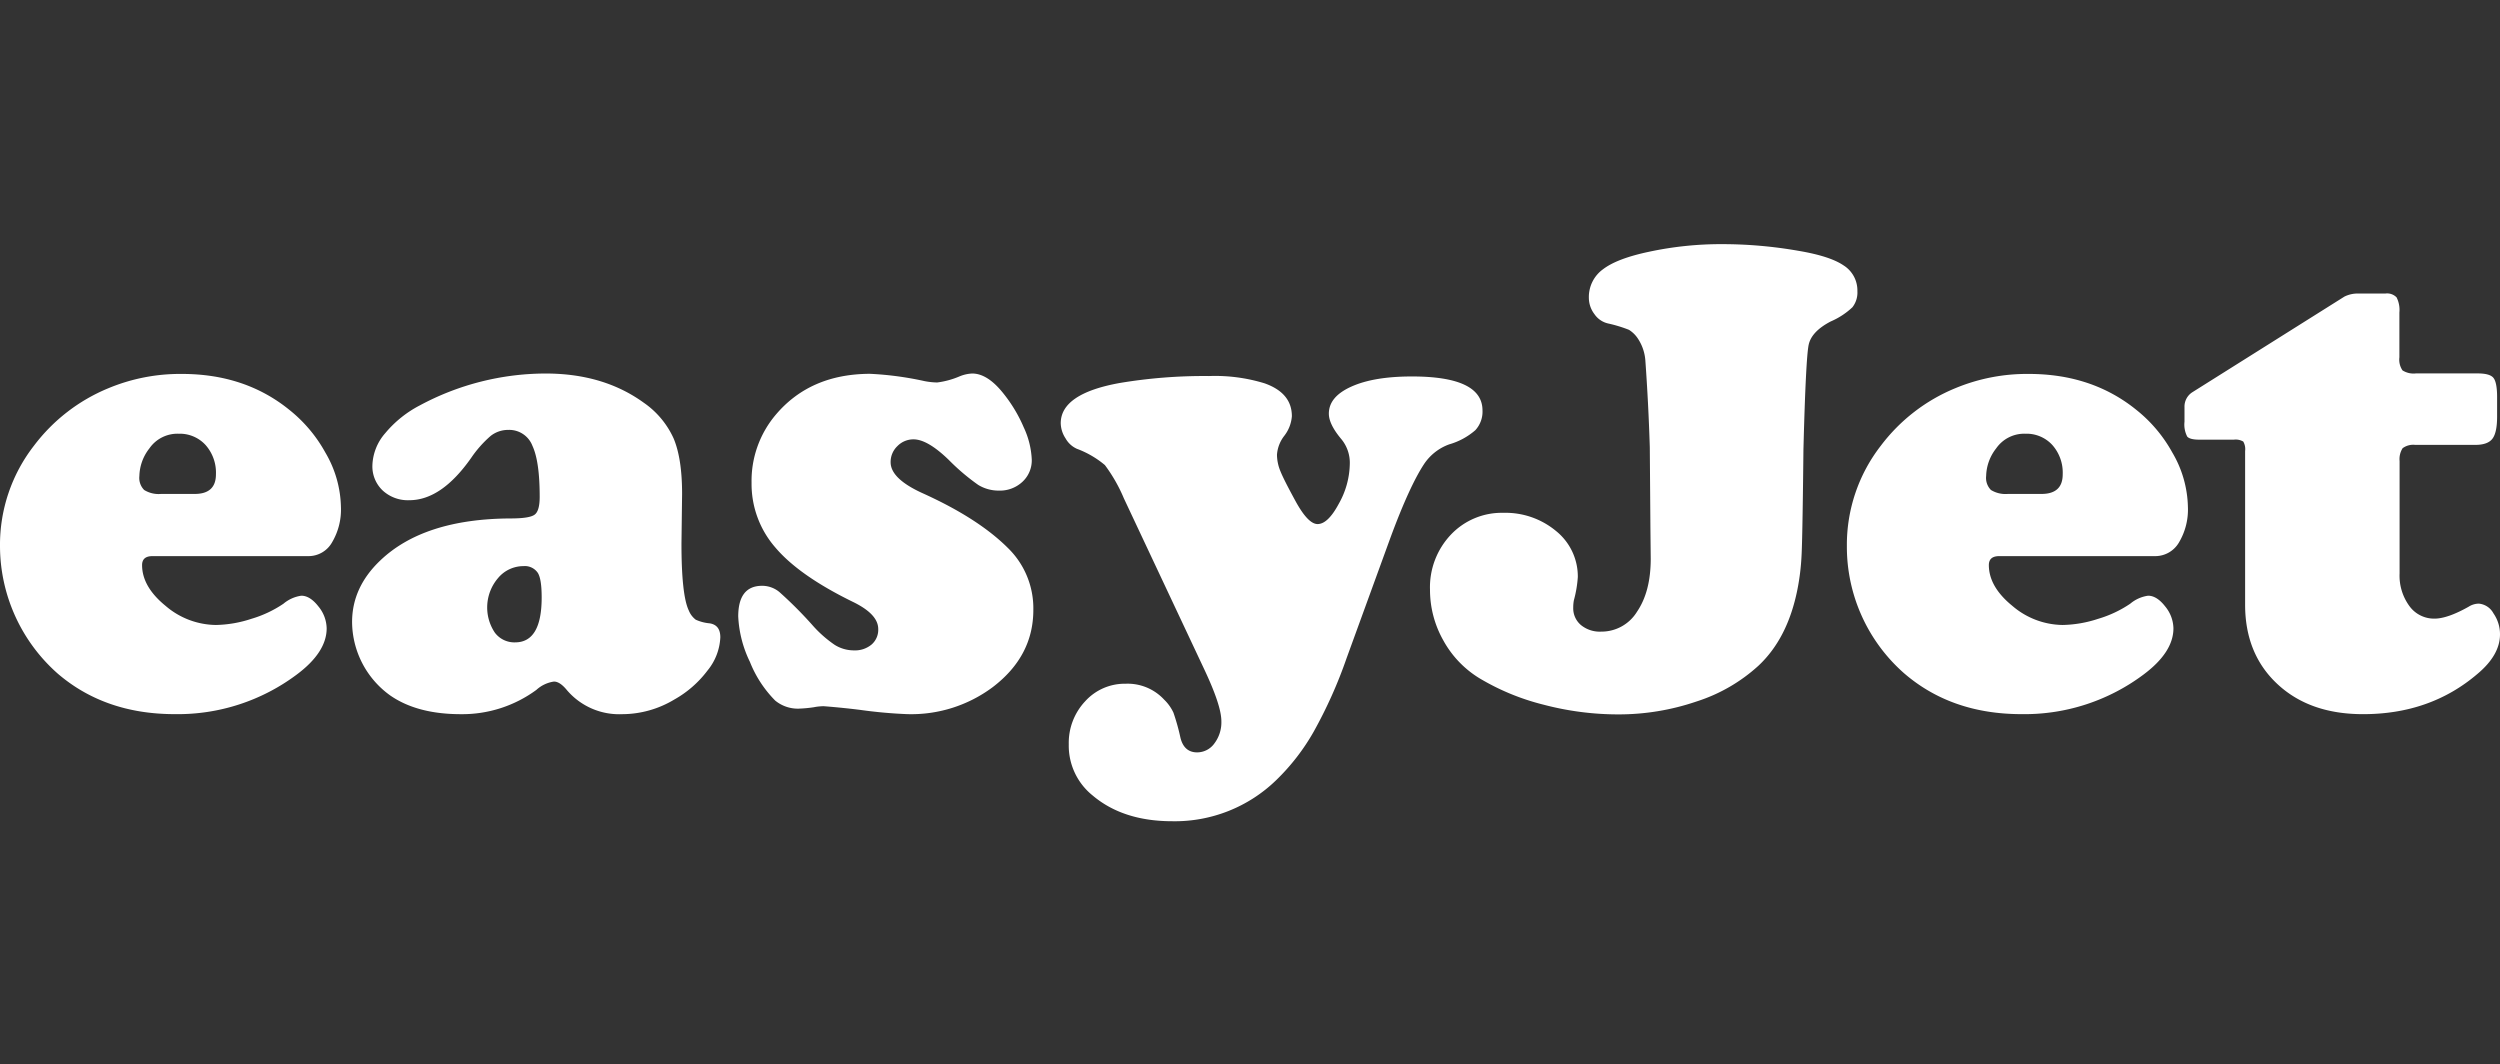 <?xml version="1.0" encoding="UTF-8"?>
<svg xmlns="http://www.w3.org/2000/svg" xmlns:xlink="http://www.w3.org/1999/xlink" width="512" height="218" viewBox="0 0 512 218">
  <rect x="0" y="0" width="512" height="218" fill="#333333" stroke="none"/>
  <defs>
    <clipPath id="clip-EASYJET_brand_logo_WHITE">
      <rect width="512" height="218"></rect>
    </clipPath>
  </defs>
  <g id="EASYJET_brand_logo_WHITE" data-name="EASYJET brand logo WHITE" clip-path="url(#clip-EASYJET_brand_logo_WHITE)">
    <path id="easyjet" d="M63.232,73.124H31.211c-1.408,0-2.112.619-2.112,1.835,0,2.944,1.6,5.739,4.8,8.341a16.075,16.075,0,0,0,10.325,3.925,24.476,24.476,0,0,0,7.253-1.259,23.551,23.551,0,0,0,6.571-3.093,7.241,7.241,0,0,1,3.669-1.643c1.173,0,2.347.725,3.477,2.176a7.253,7.253,0,0,1,1.707,4.5q0,4.9-6.123,9.472a40.663,40.663,0,0,1-25,8.107q-14.3,0-23.979-8.32A34.914,34.914,0,0,1,0,71.076,33.08,33.08,0,0,1,6.955,50.511,36.449,36.449,0,0,1,22.208,38.735a38.15,38.15,0,0,1,15.061-2.923q12.928,0,21.995,7.36a29.148,29.148,0,0,1,7.36,8.725,22.814,22.814,0,0,1,3.2,11.179,13.163,13.163,0,0,1-1.835,7.253,5.518,5.518,0,0,1-4.757,2.795ZM32.981,60.388h6.891c2.9,0,4.352-1.344,4.352-4.011a8.533,8.533,0,0,0-2.112-5.995,7.147,7.147,0,0,0-5.525-2.325,7,7,0,0,0-5.995,3.008,9.493,9.493,0,0,0-2.048,5.653,3.506,3.506,0,0,0,.981,2.859A5.624,5.624,0,0,0,32.981,60.388Zm78.784-24.661q11.84,0,20.1,5.995a17.807,17.807,0,0,1,6.1,7.317q1.728,4.128,1.728,11.349l-.128,10.155q0,10.56,1.493,13.7a4.446,4.446,0,0,0,1.429,1.9,8.746,8.746,0,0,0,2.859.747c1.451.235,2.176,1.173,2.176,2.859a11.52,11.52,0,0,1-2.624,6.805,21.845,21.845,0,0,1-6.784,5.931,20.8,20.8,0,0,1-10.688,3.008,14.059,14.059,0,0,1-11.307-4.907c-.96-1.173-1.835-1.771-2.667-1.771a6.751,6.751,0,0,0-3.605,1.707,25.643,25.643,0,0,1-15.467,4.971q-8.928,0-14.443-3.819a18.657,18.657,0,0,1-7.829-15.061q0-7.072,5.717-12.544,8.928-8.576,26.709-8.661c2.624,0,4.288-.256,4.971-.789q1.024-.768,1.024-3.648c0-4.821-.491-8.3-1.493-10.453a5.074,5.074,0,0,0-4.907-3.243,5.76,5.76,0,0,0-3.648,1.237,23.21,23.21,0,0,0-3.989,4.5c-4.053,5.76-8.256,8.661-12.672,8.661a7.6,7.6,0,0,1-5.44-1.984A6.784,6.784,0,0,1,76.267,54.5a10.522,10.522,0,0,1,2.624-6.549,22.964,22.964,0,0,1,7.125-5.717,54.549,54.549,0,0,1,25.749-6.507ZM107.2,75.172a6.763,6.763,0,0,0-5.205,2.453,9.261,9.261,0,0,0-.661,11.157,4.992,4.992,0,0,0,4.16,2.005q5.44,0,5.44-9.195c0-2.5-.256-4.181-.789-5.035A3.2,3.2,0,0,0,107.2,75.172Zm71.04-39.381a66.079,66.079,0,0,1,11.115,1.493,14.613,14.613,0,0,0,2.581.277,17,17,0,0,0,4.5-1.216,7.616,7.616,0,0,1,2.667-.619c2.091,0,4.2,1.344,6.336,4.011a29.676,29.676,0,0,1,4.224,7.019,17.279,17.279,0,0,1,1.643,6.613,5.973,5.973,0,0,1-1.9,4.523,6.72,6.72,0,0,1-4.779,1.813,8,8,0,0,1-4.267-1.152,43.947,43.947,0,0,1-6.037-5.12q-4.352-4.224-7.232-4.224a4.565,4.565,0,0,0-3.307,1.387A4.48,4.48,0,0,0,182.4,53.9q0,3.328,6.4,6.272,11.52,5.184,17.643,11.307a17.237,17.237,0,0,1,5.184,12.672q0,9.472-8.32,15.808a27.883,27.883,0,0,1-17.515,5.525,95.418,95.418,0,0,1-9.664-.875q-3.7-.461-7.424-.747a10.77,10.77,0,0,0-2.048.213,26.542,26.542,0,0,1-2.859.277,7.3,7.3,0,0,1-5.035-1.643,23.615,23.615,0,0,1-5.184-7.936,23.7,23.7,0,0,1-2.389-9.3c0-4.181,1.643-6.272,4.907-6.272a5.548,5.548,0,0,1,3.5,1.259,83.261,83.261,0,0,1,6.72,6.72,24.308,24.308,0,0,0,4.629,4.117,7.424,7.424,0,0,0,3.947,1.131,5.288,5.288,0,0,0,3.605-1.195,3.989,3.989,0,0,0,1.365-3.179c0-2.048-1.749-3.9-5.248-5.589q-10.976-5.376-15.829-11.115a19.8,19.8,0,0,1-4.864-13.227,20.951,20.951,0,0,1,4.971-13.973q7.072-8.352,19.349-8.363ZM284.779,69.306l-9,24.725a93.971,93.971,0,0,1-6.72,15.019,44.034,44.034,0,0,1-7.659,9.92,29.8,29.8,0,0,1-21.333,8.448c-6.72,0-12.181-1.771-16.341-5.312a13.077,13.077,0,0,1-4.843-10.432,12.434,12.434,0,0,1,3.371-8.832,10.923,10.923,0,0,1,8.277-3.584,10.188,10.188,0,0,1,7.893,3.264,8.917,8.917,0,0,1,1.9,2.667,44.543,44.543,0,0,1,1.429,5.12c.491,2.005,1.643,3.008,3.413,3.008a4.352,4.352,0,0,0,3.541-1.835,7.168,7.168,0,0,0,1.429-4.565q0-3.2-3.541-10.688L230.165,61.284a32.129,32.129,0,0,0-3.883-6.805,19.371,19.371,0,0,0-5.717-3.328A4.992,4.992,0,0,1,218.219,49a5.846,5.846,0,0,1-.981-3.093q0-6.048,12.053-8.235a104.791,104.791,0,0,1,18.325-1.429,34.479,34.479,0,0,1,11.371,1.493c3.733,1.323,5.589,3.563,5.589,6.741a7.466,7.466,0,0,1-1.557,4.011,7.083,7.083,0,0,0-1.493,3.883,8.936,8.936,0,0,0,.725,3.413c.469,1.173,1.493,3.179,3.029,5.995,1.728,3.179,3.243,4.779,4.565,4.779,1.408,0,2.859-1.387,4.352-4.181a17.109,17.109,0,0,0,2.24-8.064,7.616,7.616,0,0,0-1.707-5.12c-1.728-2.048-2.581-3.8-2.581-5.248,0-2.325,1.536-4.16,4.629-5.547s7.211-2.069,12.395-2.069q14.432,0,14.443,6.955a5.611,5.611,0,0,1-1.472,4.053,14.037,14.037,0,0,1-5.355,2.9,10.454,10.454,0,0,0-5.184,4.1c-1.941,2.965-4.245,7.979-6.827,14.976ZM352.811,9.231A90.479,90.479,0,0,1,368.341,10.6c4.309.725,7.4,1.728,9.259,3.008a6.057,6.057,0,0,1,2.795,5.248,4.906,4.906,0,0,1-1.024,3.307,15.254,15.254,0,0,1-4.437,2.9c-2.624,1.365-4.139,2.965-4.523,4.8s-.747,8.981-1.067,21.419q-.192,18.048-.384,21.675a47.1,47.1,0,0,1-.853,7.019c-1.323,6.635-3.968,11.84-7.979,15.595a34.232,34.232,0,0,1-12.608,7.3,49.407,49.407,0,0,1-16.213,2.667,59.949,59.949,0,0,1-15.168-1.984,48.214,48.214,0,0,1-13.184-5.44,20.8,20.8,0,0,1-7.36-7.723,21.013,21.013,0,0,1-2.731-10.389,15.657,15.657,0,0,1,4.288-11.285,14.336,14.336,0,0,1,10.773-4.459A16.168,16.168,0,0,1,318.7,68a11.947,11.947,0,0,1,4.437,9.408,24.085,24.085,0,0,1-.811,4.779,8.107,8.107,0,0,0-.128,1.493,4.48,4.48,0,0,0,1.557,3.541,6.08,6.08,0,0,0,4.16,1.365,8.533,8.533,0,0,0,7.36-4.1q2.784-4.1,2.795-10.773l-.064-6.208-.128-16.683q-.276-8.947-.917-17.877a9.344,9.344,0,0,0-1.536-4.395,5.974,5.974,0,0,0-1.813-1.771,27.816,27.816,0,0,0-4.267-1.3,4.629,4.629,0,0,1-2.795-1.9A5.525,5.525,0,0,1,325.4,20.26a7.011,7.011,0,0,1,2.9-5.888c1.92-1.472,5.077-2.667,9.429-3.584a70.4,70.4,0,0,1,15.083-1.557Zm88.64,63.893H409.429c-1.408,0-2.112.619-2.112,1.835,0,2.944,1.6,5.739,4.8,8.341a16.075,16.075,0,0,0,10.325,3.925,24.476,24.476,0,0,0,7.253-1.259,23.552,23.552,0,0,0,6.571-3.093,7.241,7.241,0,0,1,3.669-1.643c1.173,0,2.347.725,3.477,2.176a7.254,7.254,0,0,1,1.707,4.5q0,4.9-6.123,9.472a40.663,40.663,0,0,1-25,8.107q-14.3,0-23.979-8.32A34.475,34.475,0,0,1,378.24,71.076a33.08,33.08,0,0,1,6.955-20.565,36.449,36.449,0,0,1,15.253-11.776,38.15,38.15,0,0,1,15.061-2.923q12.928,0,22.016,7.36a29.147,29.147,0,0,1,7.36,8.725,22.813,22.813,0,0,1,3.2,11.179,13.162,13.162,0,0,1-1.835,7.253,5.61,5.61,0,0,1-4.8,2.795ZM411.2,60.388h6.891c2.9,0,4.352-1.344,4.352-4.011a8.533,8.533,0,0,0-2.112-5.995,7.147,7.147,0,0,0-5.525-2.325,7,7,0,0,0-5.995,3.008,9.493,9.493,0,0,0-2.048,5.653,3.506,3.506,0,0,0,.981,2.859,5.711,5.711,0,0,0,3.456.811Zm80.235-6.741V76.666a10.542,10.542,0,0,0,2.005,6.677,6.229,6.229,0,0,0,5.141,2.581c1.771,0,4.117-.811,7.019-2.453a3.989,3.989,0,0,1,2.048-.619,3.79,3.79,0,0,1,3.008,1.984A7.51,7.51,0,0,1,512,89.146c0,2.816-1.536,5.525-4.629,8.107q-9.664,8.256-23.445,8.235c-7.275,0-13.1-2.048-17.515-6.165S459.8,89.786,459.8,83.066V51.6a3.073,3.073,0,0,0-.384-1.941,3.073,3.073,0,0,0-1.941-.384h-7.019c-1.323,0-2.155-.213-2.517-.64a5.345,5.345,0,0,1-.555-3.029V42.6a3.489,3.489,0,0,1,1.557-3.008l31.211-19.627a6.1,6.1,0,0,1,2.859-.619h5.525a2.676,2.676,0,0,1,2.283.789,5.668,5.668,0,0,1,.576,3.093V32.42a3.89,3.89,0,0,0,.64,2.667,4.238,4.238,0,0,0,2.752.619h12.608c1.685,0,2.773.3,3.264.917s.747,1.92.747,3.925v4.011c0,2.176-.32,3.691-.96,4.523s-1.792,1.259-3.477,1.259H494.635a3.672,3.672,0,0,0-2.581.683,4.176,4.176,0,0,0-.619,2.624Z" transform="translate(0 40.77)" fill="#fff"></path>
  </g>
</svg>
